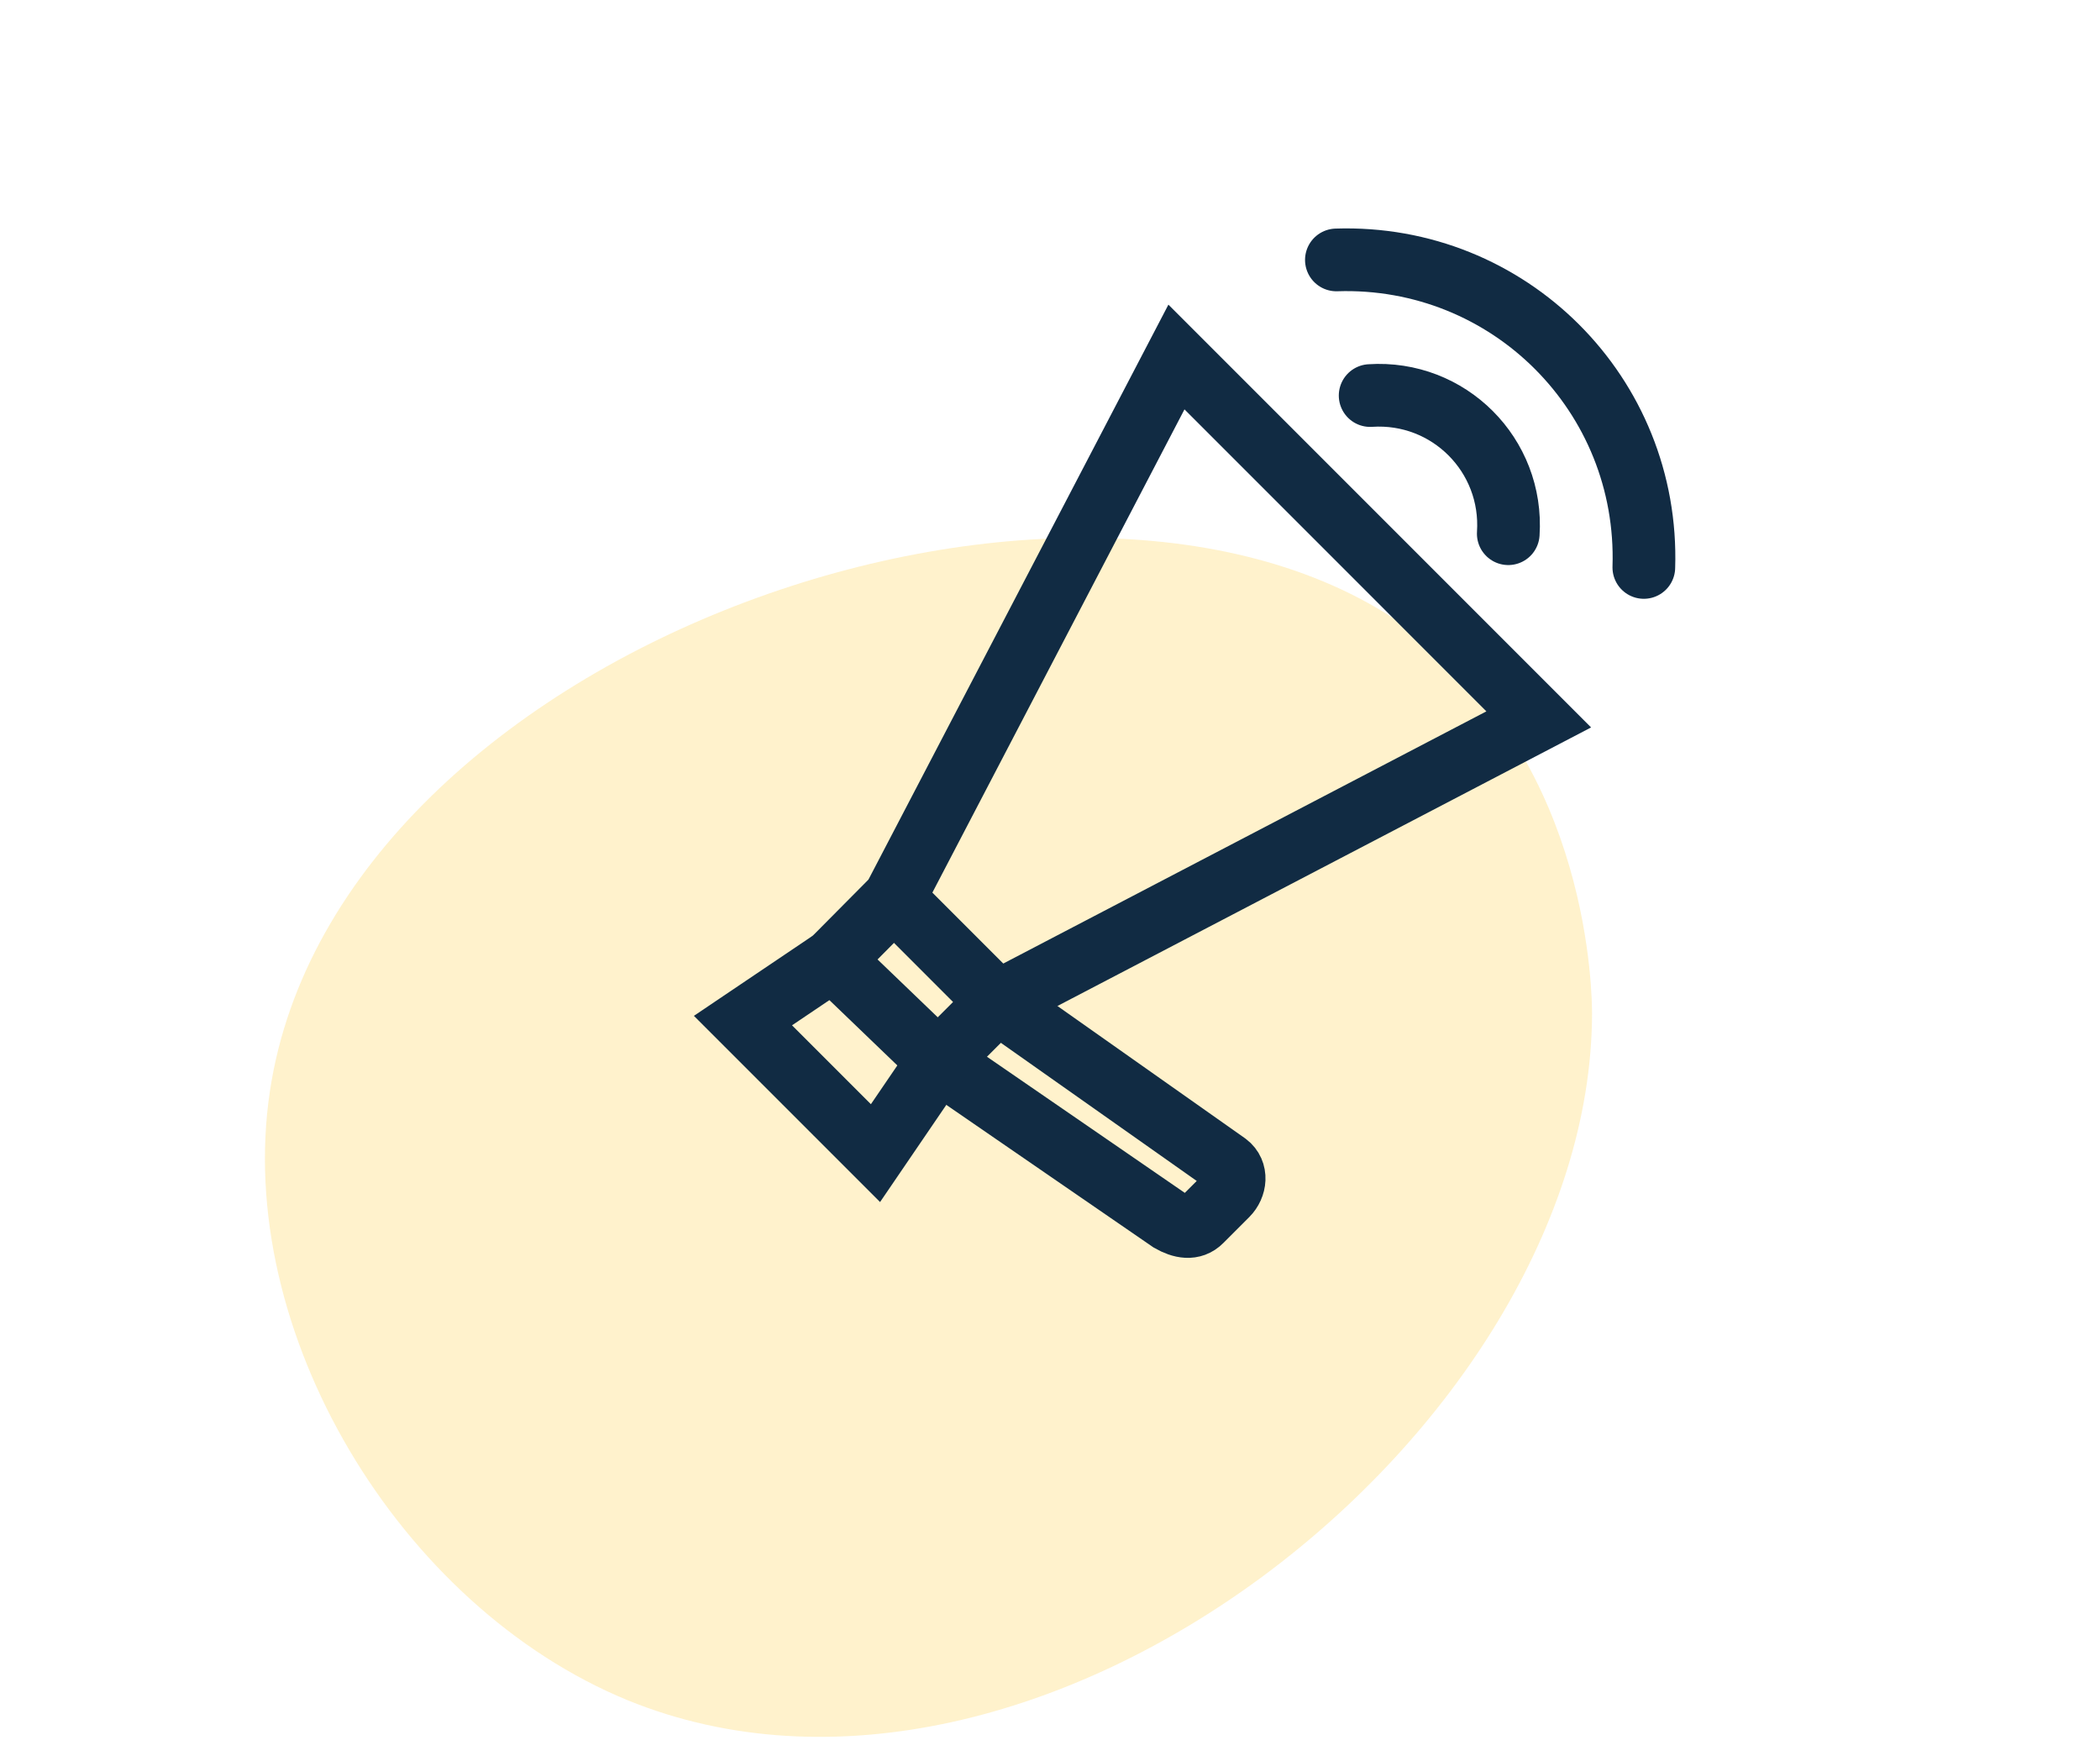 <?xml version="1.0" encoding="UTF-8"?>
<svg width="67px" height="56px" viewBox="0 0 67 56" version="1.1" xmlns="http://www.w3.org/2000/svg" xmlns:xlink="http://www.w3.org/1999/xlink">
    <title>4D007C1A-3499-43D0-9B3F-E27557B3C72F</title>
    <g id="Landing---Venta-Premium-presencial-(Basic-to-Premium)" stroke="none" stroke-width="1" fill="none" fill-rule="evenodd">
        <g id="Premium-presencial-LATAM" transform="translate(-395, -1346)">
            <g id="Services" transform="translate(0, 905)">
                <g id="Group-21-Copy-12" transform="translate(355, 393.5)">
                    <g id="marketing" transform="translate(40, 48)">
                        <rect id="Rectangle-Copy-5" x="0" y="0.134" width="66.927" height="54.634"></rect>
                        <path d="M50.794,39.706 C50.794,40.306 50.74,47.617 45.199,51.818 C34.777,59.729 10.751,51.545 8.611,37.251 C7.459,29.613 12.725,20.829 20.021,17.828 C33.131,12.482 50.74,26.448 50.794,39.706 Z" id="Path" fill="#FDC000" opacity="0.201" transform="translate(29.624, 35.78) scale(1, -1) translate(-29.624, -35.78) "></path>
                        <g id="thin-0613_voice_laud_announcement_news" transform="translate(21.854, 5.598)">
                            <g id="Group" transform="translate(1.475, 1.42)" stroke="#112B43" stroke-linecap="round" stroke-width="2">
                                <path d="M8.492,24.443 L15.82,29.61 C16.15,29.86 16.092,30.325 15.82,30.598 L14.993,31.425 C14.721,31.698 14.366,31.629 14.006,31.425 L6.603,26.332" id="Shape"></path>
                                <polygon id="Shape" points="5.192 21.142 5.19 21.141 3.243 23.103 0.375 25.036 4.603 29.264 6.603 26.331 8.493 24.443 8.492 24.443 25.764 15.429 14.205 3.87"></polygon>
                                <path d="M29.117,10.582 C29.298,5.068 24.814,0.592 19.308,0.773" id="Shape"></path>
                                <path d="M20.385,5.099 C22.893,4.933 24.957,6.999 24.792,9.506" id="Shape"></path>
                                <line x1="5.192" y1="21.142" x2="8.492" y2="24.443" id="Shape"></line>
                                <line x1="3.243" y1="23.103" x2="6.603" y2="26.331" id="Shape"></line>
                            </g>
                            <polygon id="Rectangle-path" points="0.035 0 34.127 0 34.127 34.092 0.035 34.092"></polygon>
                        </g>
                    </g>
                </g>
            </g>
        </g>
    </g>
</svg>